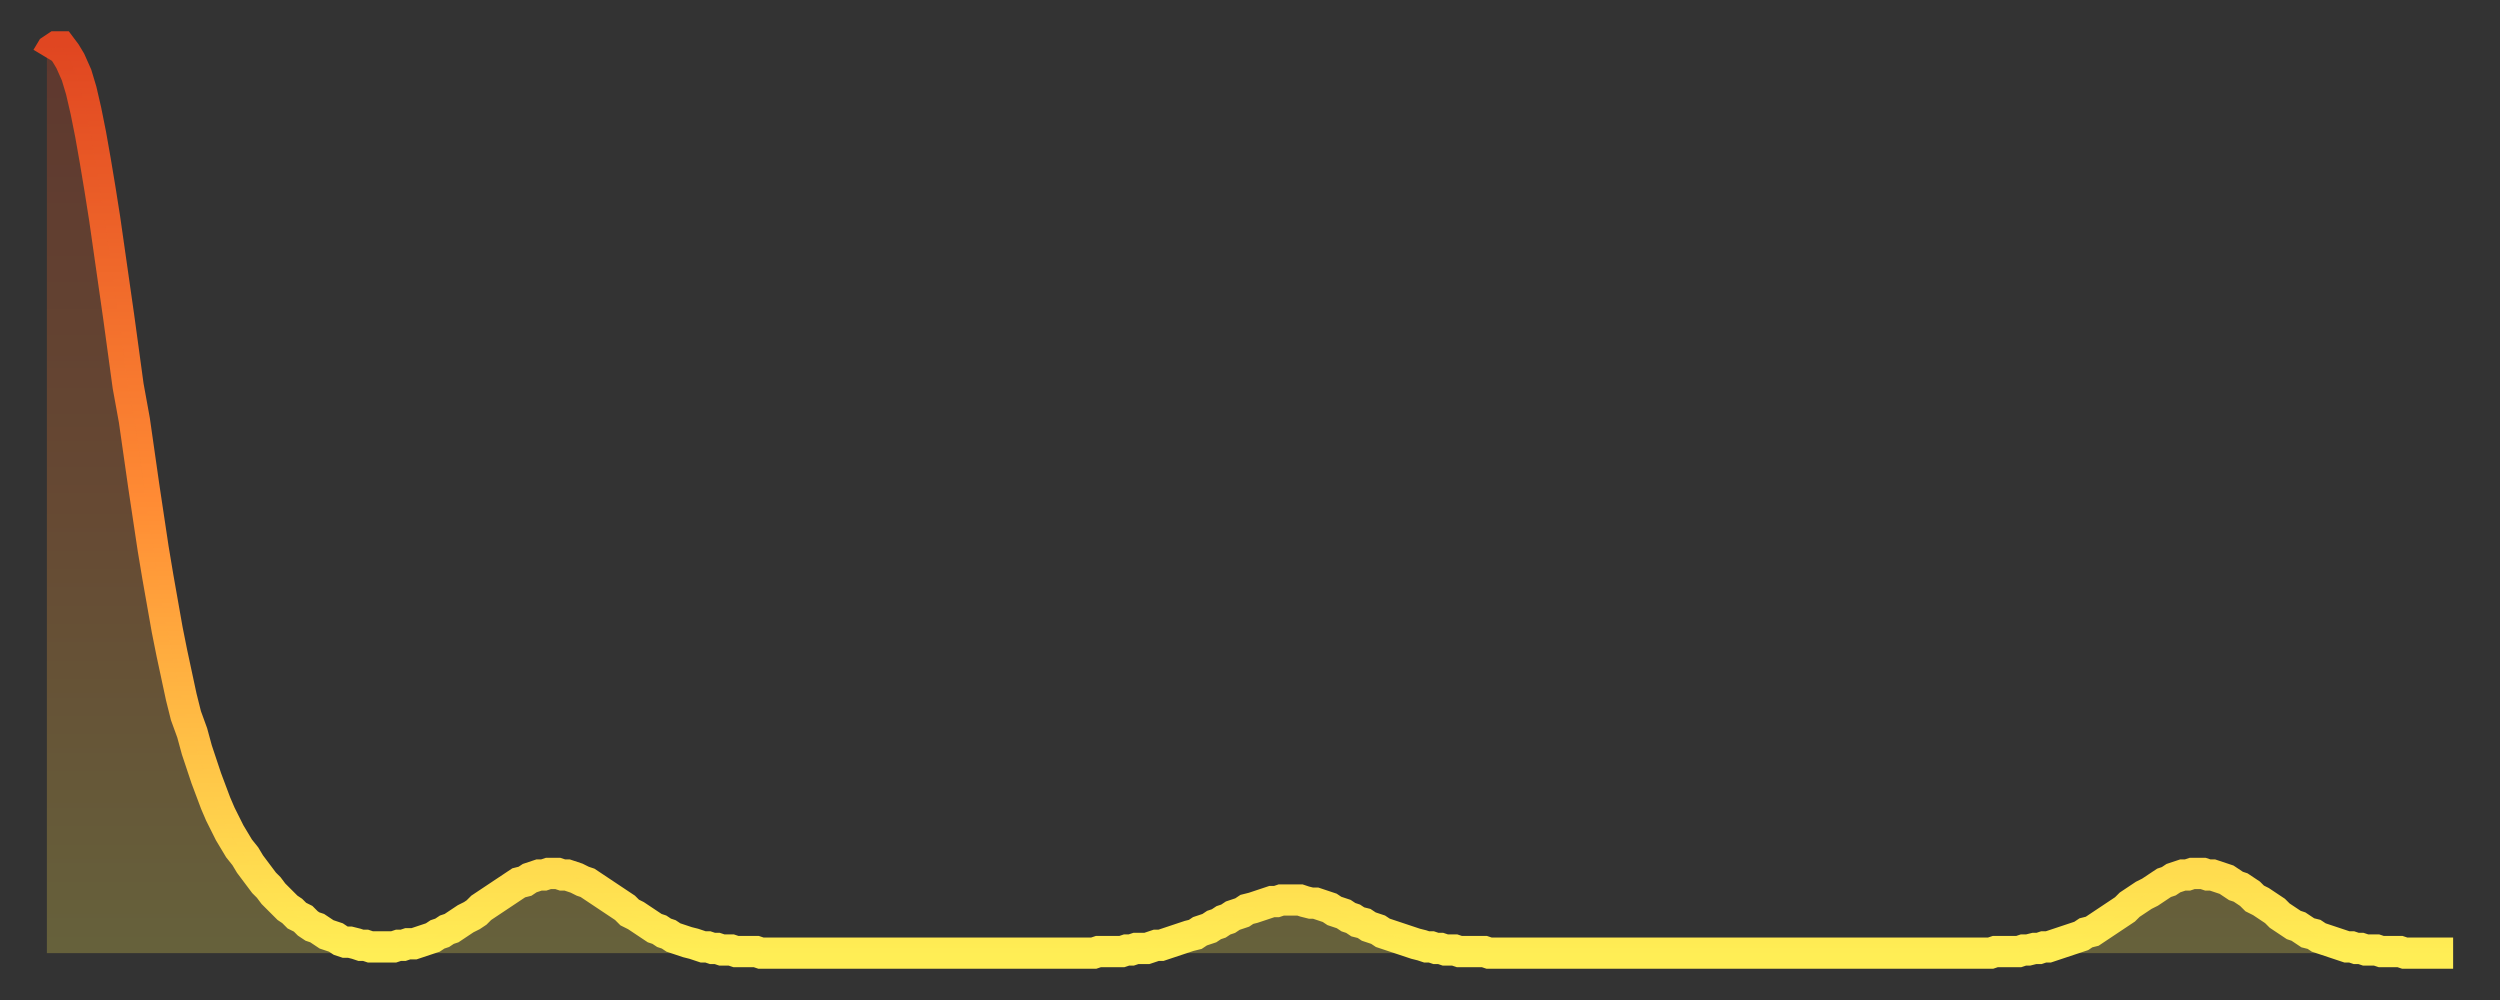 <?xml version="1.0" encoding="utf-8" ?>
<svg baseProfile="full" height="64" version="1.1" width="160" xmlns="http://www.w3.org/2000/svg" xmlns:ev="http://www.w3.org/2001/xml-events" xmlns:xlink="http://www.w3.org/1999/xlink"><rect width="100%" height="100%" fill="#333333" stroke="none"/><defs><linearGradient id="id2003206" x1="0" x2="0" y1="0" y2="1"><stop offset="0%" stop-color="#e04621" /><stop offset="50%" stop-color="#ff8b34" /><stop offset="100%" stop-color="#ffee55" /></linearGradient></defs><g transform="translate(3,3)"><g><path d="M 0.0 0.7 0.3 0.2 0.6 0.0 0.9 0.0 1.2 0.4 1.5 0.9 1.9 1.8 2.2 2.8 2.5 4.1 2.8 5.6 3.1 7.3 3.4 9.1 3.7 11.0 4.0 13.1 4.3 15.2 4.6 17.3 4.9 19.5 5.2 21.7 5.6 23.9 5.9 26.0 6.2 28.1 6.5 30.1 6.8 32.1 7.1 33.9 7.4 35.6 7.7 37.3 8.0 38.8 8.3 40.2 8.6 41.6 8.9 42.8 9.3 43.9 9.6 45.0 9.9 45.9 10.2 46.8 10.5 47.6 10.8 48.4 11.1 49.1 11.4 49.7 11.7 50.3 12.0 50.8 12.3 51.3 12.7 51.8 13.0 52.3 13.3 52.7 13.6 53.1 13.9 53.5 14.2 53.8 14.5 54.2 14.8 54.5 15.1 54.8 15.4 55.1 15.7 55.3 16.0 55.6 16.4 55.8 16.7 56.1 17.0 56.3 17.3 56.4 17.6 56.6 17.9 56.8 18.2 56.9 18.5 57.0 18.8 57.2 19.1 57.3 19.4 57.3 19.8 57.4 20.1 57.5 20.4 57.5 20.7 57.6 21.0 57.6 21.3 57.6 21.6 57.6 21.9 57.6 22.2 57.6 22.5 57.5 22.8 57.5 23.1 57.4 23.5 57.4 23.8 57.3 24.1 57.2 24.4 57.1 24.7 57.0 25.0 56.8 25.3 56.7 25.6 56.5 25.9 56.4 26.2 56.2 26.5 56.0 26.8 55.8 27.2 55.6 27.5 55.4 27.8 55.1 28.1 54.9 28.4 54.7 28.7 54.5 29.0 54.3 29.3 54.1 29.6 53.9 29.9 53.7 30.2 53.5 30.6 53.4 30.9 53.2 31.2 53.1 31.5 53.0 31.8 53.0 32.1 52.9 32.4 52.9 32.7 52.9 33.0 53.0 33.3 53.0 33.6 53.1 33.9 53.2 34.3 53.4 34.6 53.5 34.9 53.7 35.2 53.9 35.5 54.1 35.8 54.3 36.1 54.5 36.4 54.7 36.7 54.9 37.0 55.1 37.3 55.4 37.7 55.6 38.0 55.8 38.3 56.0 38.6 56.2 38.9 56.4 39.2 56.5 39.5 56.7 39.8 56.8 40.1 57.0 40.4 57.1 40.7 57.2 41.0 57.3 41.4 57.4 41.7 57.5 42.0 57.6 42.3 57.6 42.6 57.7 42.9 57.7 43.2 57.8 43.5 57.8 43.8 57.8 44.1 57.9 44.4 57.9 44.7 57.9 45.1 57.9 45.4 57.9 45.7 58.0 46.0 58.0 46.3 58.0 46.6 58.0 46.9 58.0 47.2 58.0 47.5 58.0 47.8 58.0 48.1 58.0 48.5 58.0 48.8 58.0 49.1 58.0 49.4 58.0 49.7 58.0 50.0 58.0 50.3 58.0 50.6 58.0 50.9 58.0 51.2 58.0 51.5 58.0 51.8 58.0 52.2 58.0 52.5 58.0 52.8 58.0 53.1 58.0 53.4 58.0 53.7 58.0 54.0 58.0 54.3 58.0 54.6 58.0 54.9 58.0 55.2 58.0 55.6 58.0 55.9 58.0 56.2 58.0 56.5 58.0 56.8 58.0 57.1 58.0 57.4 58.0 57.7 58.0 58.0 58.0 58.3 58.0 58.6 58.0 58.9 58.0 59.3 58.0 59.6 58.0 59.9 58.0 60.2 58.0 60.5 58.0 60.8 58.0 61.1 58.0 61.4 58.0 61.7 58.0 62.0 58.0 62.3 58.0 62.6 58.0 63.0 58.0 63.3 58.0 63.6 58.0 63.9 58.0 64.2 58.0 64.5 58.0 64.8 58.0 65.1 58.0 65.4 58.0 65.7 58.0 66.0 58.0 66.4 58.0 66.7 58.0 67.0 58.0 67.3 57.9 67.6 57.9 67.9 57.9 68.2 57.9 68.5 57.9 68.8 57.9 69.1 57.8 69.4 57.8 69.7 57.7 70.1 57.7 70.4 57.7 70.7 57.6 71.0 57.5 71.3 57.5 71.6 57.4 71.9 57.3 72.2 57.2 72.5 57.1 72.8 57.0 73.1 56.9 73.5 56.8 73.8 56.6 74.1 56.5 74.4 56.4 74.7 56.2 75.0 56.1 75.3 55.9 75.6 55.8 75.9 55.6 76.2 55.5 76.5 55.4 76.8 55.2 77.2 55.1 77.5 55.0 77.8 54.9 78.1 54.8 78.4 54.7 78.7 54.7 79.0 54.6 79.3 54.6 79.6 54.6 79.9 54.6 80.2 54.6 80.5 54.7 80.9 54.8 81.2 54.8 81.5 54.9 81.8 55.0 82.1 55.1 82.4 55.3 82.7 55.4 83.0 55.5 83.3 55.7 83.6 55.8 83.9 56.0 84.3 56.1 84.6 56.3 84.9 56.4 85.2 56.5 85.5 56.7 85.8 56.8 86.1 56.9 86.4 57.0 86.7 57.1 87.0 57.2 87.3 57.3 87.6 57.4 88.0 57.5 88.3 57.6 88.6 57.6 88.9 57.7 89.2 57.7 89.5 57.8 89.8 57.8 90.1 57.8 90.4 57.9 90.7 57.9 91.0 57.9 91.4 57.9 91.7 57.9 92.0 57.9 92.3 58.0 92.6 58.0 92.9 58.0 93.2 58.0 93.5 58.0 93.8 58.0 94.1 58.0 94.4 58.0 94.7 58.0 95.1 58.0 95.4 58.0 95.7 58.0 96.0 58.0 96.3 58.0 96.6 58.0 96.9 58.0 97.2 58.0 97.5 58.0 97.8 58.0 98.1 58.0 98.4 58.0 98.8 58.0 99.1 58.0 99.4 58.0 99.7 58.0 100.0 58.0 100.3 58.0 100.6 58.0 100.9 58.0 101.2 58.0 101.5 58.0 101.8 58.0 102.2 58.0 102.5 58.0 102.8 58.0 103.1 58.0 103.4 58.0 103.7 58.0 104.0 58.0 104.3 58.0 104.6 58.0 104.9 58.0 105.2 58.0 105.5 58.0 105.9 58.0 106.2 58.0 106.5 58.0 106.8 58.0 107.1 58.0 107.4 58.0 107.7 58.0 108.0 58.0 108.3 58.0 108.6 58.0 108.9 58.0 109.3 58.0 109.6 58.0 109.9 58.0 110.2 58.0 110.5 58.0 110.8 58.0 111.1 58.0 111.4 58.0 111.7 58.0 112.0 58.0 112.3 58.0 112.6 58.0 113.0 58.0 113.3 58.0 113.6 58.0 113.9 58.0 114.2 58.0 114.5 58.0 114.8 58.0 115.1 58.0 115.4 58.0 115.7 58.0 116.0 58.0 116.3 58.0 116.7 58.0 117.0 58.0 117.3 58.0 117.6 58.0 117.9 58.0 118.2 58.0 118.5 58.0 118.8 58.0 119.1 58.0 119.4 58.0 119.7 58.0 120.1 58.0 120.4 58.0 120.7 58.0 121.0 58.0 121.3 58.0 121.6 58.0 121.9 58.0 122.2 58.0 122.5 58.0 122.8 58.0 123.1 58.0 123.4 58.0 123.8 58.0 124.1 58.0 124.4 58.0 124.7 57.9 125.0 57.9 125.3 57.9 125.6 57.9 125.9 57.9 126.2 57.9 126.5 57.8 126.8 57.8 127.2 57.7 127.5 57.7 127.8 57.6 128.1 57.6 128.4 57.5 128.7 57.4 129.0 57.3 129.3 57.2 129.6 57.1 129.9 57.0 130.2 56.9 130.5 56.7 130.9 56.6 131.2 56.4 131.5 56.2 131.8 56.0 132.1 55.8 132.4 55.6 132.7 55.4 133.0 55.2 133.3 54.9 133.6 54.7 133.9 54.5 134.2 54.3 134.6 54.1 134.9 53.9 135.2 53.7 135.5 53.5 135.8 53.4 136.1 53.2 136.4 53.1 136.7 53.0 137.0 53.0 137.3 52.9 137.6 52.9 138.0 52.9 138.3 53.0 138.6 53.0 138.9 53.1 139.2 53.2 139.5 53.3 139.8 53.5 140.1 53.7 140.4 53.8 140.7 54.0 141.0 54.2 141.3 54.5 141.7 54.7 142.0 54.9 142.3 55.1 142.6 55.3 142.9 55.6 143.2 55.8 143.5 56.0 143.8 56.2 144.1 56.3 144.4 56.5 144.7 56.7 145.1 56.8 145.4 57.0 145.7 57.1 146.0 57.2 146.3 57.3 146.6 57.4 146.9 57.5 147.2 57.6 147.5 57.6 147.8 57.7 148.1 57.7 148.4 57.8 148.8 57.8 149.1 57.8 149.4 57.9 149.7 57.9 150.0 57.9 150.3 57.9 150.6 57.9 150.9 58.0 151.2 58.0 151.5 58.0 151.8 58.0 152.1 58.0 152.5 58.0 152.8 58.0 153.1 58.0 153.4 58.0 153.7 58.0 154.0 58.0" fill="none" id="graph-curve" opacity="1" stroke="url(#id2003206)" stroke-width="2" /><path d="M 0 58 L 0.0 0.7 0.3 0.2 0.6 0.0 0.9 0.0 1.2 0.4 1.5 0.9 1.9 1.8 2.2 2.8 2.5 4.1 2.8 5.6 3.1 7.3 3.4 9.1 3.7 11.0 4.0 13.1 4.3 15.2 4.6 17.3 4.9 19.5 5.2 21.7 5.6 23.9 5.9 26.0 6.2 28.1 6.5 30.1 6.8 32.1 7.1 33.9 7.4 35.6 7.7 37.3 8.0 38.8 8.3 40.2 8.6 41.6 8.9 42.8 9.3 43.9 9.6 45.0 9.9 45.9 10.2 46.8 10.5 47.6 10.8 48.4 11.1 49.1 11.4 49.7 11.7 50.3 12.0 50.8 12.3 51.3 12.7 51.8 13.0 52.3 13.3 52.7 13.6 53.1 13.9 53.5 14.2 53.8 14.5 54.2 14.8 54.5 15.1 54.8 15.4 55.1 15.7 55.3 16.0 55.6 16.4 55.8 16.7 56.1 17.0 56.3 17.3 56.4 17.6 56.6 17.9 56.8 18.2 56.9 18.5 57.0 18.8 57.2 19.1 57.3 19.4 57.3 19.8 57.4 20.1 57.5 20.4 57.5 20.7 57.6 21.0 57.6 21.3 57.6 21.6 57.6 21.9 57.6 22.2 57.6 22.5 57.5 22.8 57.5 23.1 57.4 23.5 57.4 23.8 57.3 24.1 57.2 24.4 57.1 24.7 57.0 25.0 56.8 25.3 56.7 25.6 56.5 25.9 56.4 26.2 56.2 26.5 56.0 26.8 55.8 27.2 55.6 27.5 55.4 27.8 55.1 28.1 54.9 28.4 54.7 28.7 54.5 29.0 54.3 29.3 54.1 29.6 53.9 29.9 53.7 30.2 53.5 30.6 53.4 30.9 53.2 31.2 53.1 31.5 53.0 31.8 53.0 32.1 52.9 32.4 52.9 32.7 52.9 33.0 53.0 33.3 53.0 33.6 53.1 33.9 53.2 34.3 53.4 34.6 53.5 34.9 53.7 35.2 53.9 35.5 54.1 35.8 54.3 36.1 54.5 36.4 54.7 36.7 54.9 37.0 55.1 37.3 55.4 37.7 55.6 38.0 55.8 38.3 56.0 38.6 56.2 38.9 56.4 39.2 56.5 39.5 56.7 39.8 56.8 40.1 57.0 40.4 57.1 40.7 57.2 41.0 57.3 41.4 57.4 41.7 57.5 42.0 57.6 42.3 57.6 42.6 57.7 42.9 57.7 43.2 57.8 43.5 57.8 43.8 57.8 44.1 57.9 44.4 57.9 44.7 57.9 45.1 57.9 45.4 57.9 45.7 58.0 46.0 58.0 46.3 58.0 46.6 58.0 46.9 58.0 47.2 58.0 47.5 58.0 47.8 58.0 48.1 58.0 48.5 58.0 48.8 58.0 49.1 58.0 49.4 58.0 49.7 58.0 50.0 58.0 50.3 58.0 50.6 58.0 50.9 58.0 51.2 58.0 51.5 58.0 51.8 58.0 52.2 58.0 52.5 58.0 52.8 58.0 53.1 58.0 53.4 58.0 53.7 58.0 54.0 58.0 54.3 58.0 54.6 58.0 54.9 58.0 55.2 58.0 55.6 58.0 55.9 58.0 56.2 58.0 56.5 58.0 56.8 58.0 57.1 58.0 57.4 58.0 57.7 58.0 58.0 58.0 58.3 58.0 58.6 58.0 58.9 58.0 59.3 58.0 59.6 58.0 59.9 58.0 60.2 58.0 60.5 58.0 60.8 58.0 61.1 58.0 61.4 58.0 61.7 58.0 62.0 58.0 62.3 58.0 62.6 58.0 63.0 58.0 63.3 58.0 63.6 58.0 63.9 58.0 64.2 58.0 64.5 58.0 64.8 58.0 65.1 58.0 65.4 58.0 65.7 58.0 66.0 58.0 66.4 58.0 66.7 58.0 67.0 58.0 67.3 57.9 67.6 57.9 67.9 57.9 68.2 57.9 68.5 57.9 68.8 57.9 69.1 57.8 69.4 57.8 69.7 57.7 70.1 57.7 70.4 57.7 70.7 57.6 71.0 57.5 71.3 57.5 71.6 57.4 71.9 57.3 72.2 57.2 72.5 57.1 72.8 57.0 73.1 56.9 73.5 56.8 73.8 56.6 74.1 56.5 74.4 56.4 74.7 56.2 75.0 56.1 75.3 55.9 75.6 55.8 75.9 55.6 76.2 55.5 76.5 55.4 76.8 55.2 77.2 55.1 77.5 55.0 77.8 54.9 78.1 54.8 78.4 54.7 78.7 54.7 79.0 54.6 79.3 54.6 79.6 54.6 79.9 54.6 80.2 54.6 80.5 54.7 80.9 54.8 81.2 54.8 81.5 54.9 81.8 55.0 82.1 55.1 82.4 55.3 82.7 55.4 83.0 55.5 83.3 55.7 83.6 55.8 83.9 56.0 84.3 56.1 84.6 56.3 84.9 56.4 85.2 56.5 85.5 56.7 85.8 56.8 86.1 56.9 86.4 57.0 86.7 57.1 87.0 57.2 87.3 57.3 87.6 57.4 88.0 57.5 88.3 57.6 88.6 57.6 88.9 57.7 89.2 57.7 89.5 57.8 89.8 57.8 90.1 57.8 90.4 57.9 90.7 57.9 91.0 57.9 91.4 57.9 91.7 57.9 92.0 57.9 92.3 58.0 92.6 58.0 92.9 58.0 93.2 58.0 93.5 58.0 93.8 58.0 94.1 58.0 94.4 58.0 94.7 58.0 95.1 58.0 95.4 58.0 95.7 58.0 96.0 58.0 96.3 58.0 96.6 58.0 96.9 58.0 97.2 58.0 97.5 58.0 97.8 58.0 98.1 58.0 98.4 58.0 98.8 58.0 99.1 58.0 99.4 58.0 99.7 58.0 100.0 58.0 100.3 58.0 100.6 58.0 100.9 58.0 101.2 58.0 101.5 58.0 101.8 58.0 102.2 58.0 102.5 58.0 102.8 58.0 103.1 58.0 103.4 58.0 103.7 58.0 104.0 58.0 104.3 58.0 104.6 58.0 104.9 58.0 105.2 58.0 105.5 58.0 105.9 58.0 106.2 58.0 106.5 58.0 106.8 58.0 107.1 58.0 107.4 58.0 107.7 58.0 108.0 58.0 108.3 58.0 108.6 58.0 108.9 58.0 109.3 58.0 109.6 58.0 109.9 58.0 110.2 58.0 110.5 58.0 110.8 58.0 111.1 58.0 111.4 58.0 111.7 58.0 112.0 58.0 112.3 58.0 112.6 58.0 113.0 58.0 113.3 58.0 113.6 58.0 113.9 58.0 114.2 58.0 114.5 58.0 114.8 58.0 115.1 58.0 115.4 58.0 115.7 58.0 116.0 58.0 116.3 58.0 116.7 58.0 117.0 58.0 117.3 58.0 117.6 58.0 117.9 58.0 118.2 58.0 118.5 58.0 118.8 58.0 119.1 58.0 119.4 58.0 119.7 58.0 120.1 58.0 120.4 58.0 120.7 58.0 121.0 58.0 121.3 58.0 121.6 58.0 121.9 58.0 122.2 58.0 122.5 58.0 122.8 58.0 123.1 58.0 123.4 58.0 123.8 58.0 124.1 58.0 124.4 58.0 124.7 57.9 125.0 57.9 125.3 57.9 125.6 57.9 125.9 57.9 126.2 57.9 126.5 57.8 126.8 57.8 127.2 57.7 127.5 57.7 127.8 57.6 128.1 57.6 128.4 57.5 128.7 57.4 129.0 57.3 129.3 57.2 129.6 57.1 129.9 57.0 130.2 56.9 130.5 56.7 130.9 56.6 131.2 56.4 131.5 56.2 131.8 56.0 132.1 55.8 132.4 55.6 132.7 55.4 133.0 55.2 133.3 54.9 133.6 54.7 133.9 54.5 134.2 54.3 134.6 54.1 134.9 53.9 135.2 53.7 135.5 53.5 135.8 53.4 136.1 53.2 136.4 53.1 136.7 53.0 137.0 53.0 137.3 52.9 137.6 52.9 138.0 52.9 138.3 53.0 138.6 53.0 138.9 53.1 139.2 53.2 139.5 53.3 139.8 53.5 140.1 53.7 140.4 53.8 140.7 54.0 141.0 54.2 141.3 54.5 141.7 54.7 142.0 54.9 142.3 55.1 142.6 55.3 142.9 55.6 143.2 55.8 143.5 56.0 143.8 56.2 144.1 56.3 144.4 56.5 144.7 56.7 145.1 56.8 145.4 57.0 145.7 57.1 146.0 57.2 146.3 57.3 146.6 57.4 146.9 57.5 147.2 57.6 147.5 57.6 147.8 57.7 148.1 57.7 148.4 57.8 148.8 57.8 149.1 57.8 149.4 57.9 149.7 57.9 150.0 57.9 150.3 57.9 150.6 57.9 150.9 58.0 151.2 58.0 151.5 58.0 151.8 58.0 152.1 58.0 152.5 58.0 152.8 58.0 153.1 58.0 153.4 58.0 153.7 58.0 154.0 58.0 154 58" fill="url(#id2003206)" fill-opacity=".25" id="graph-shadow" /></g></g></svg>